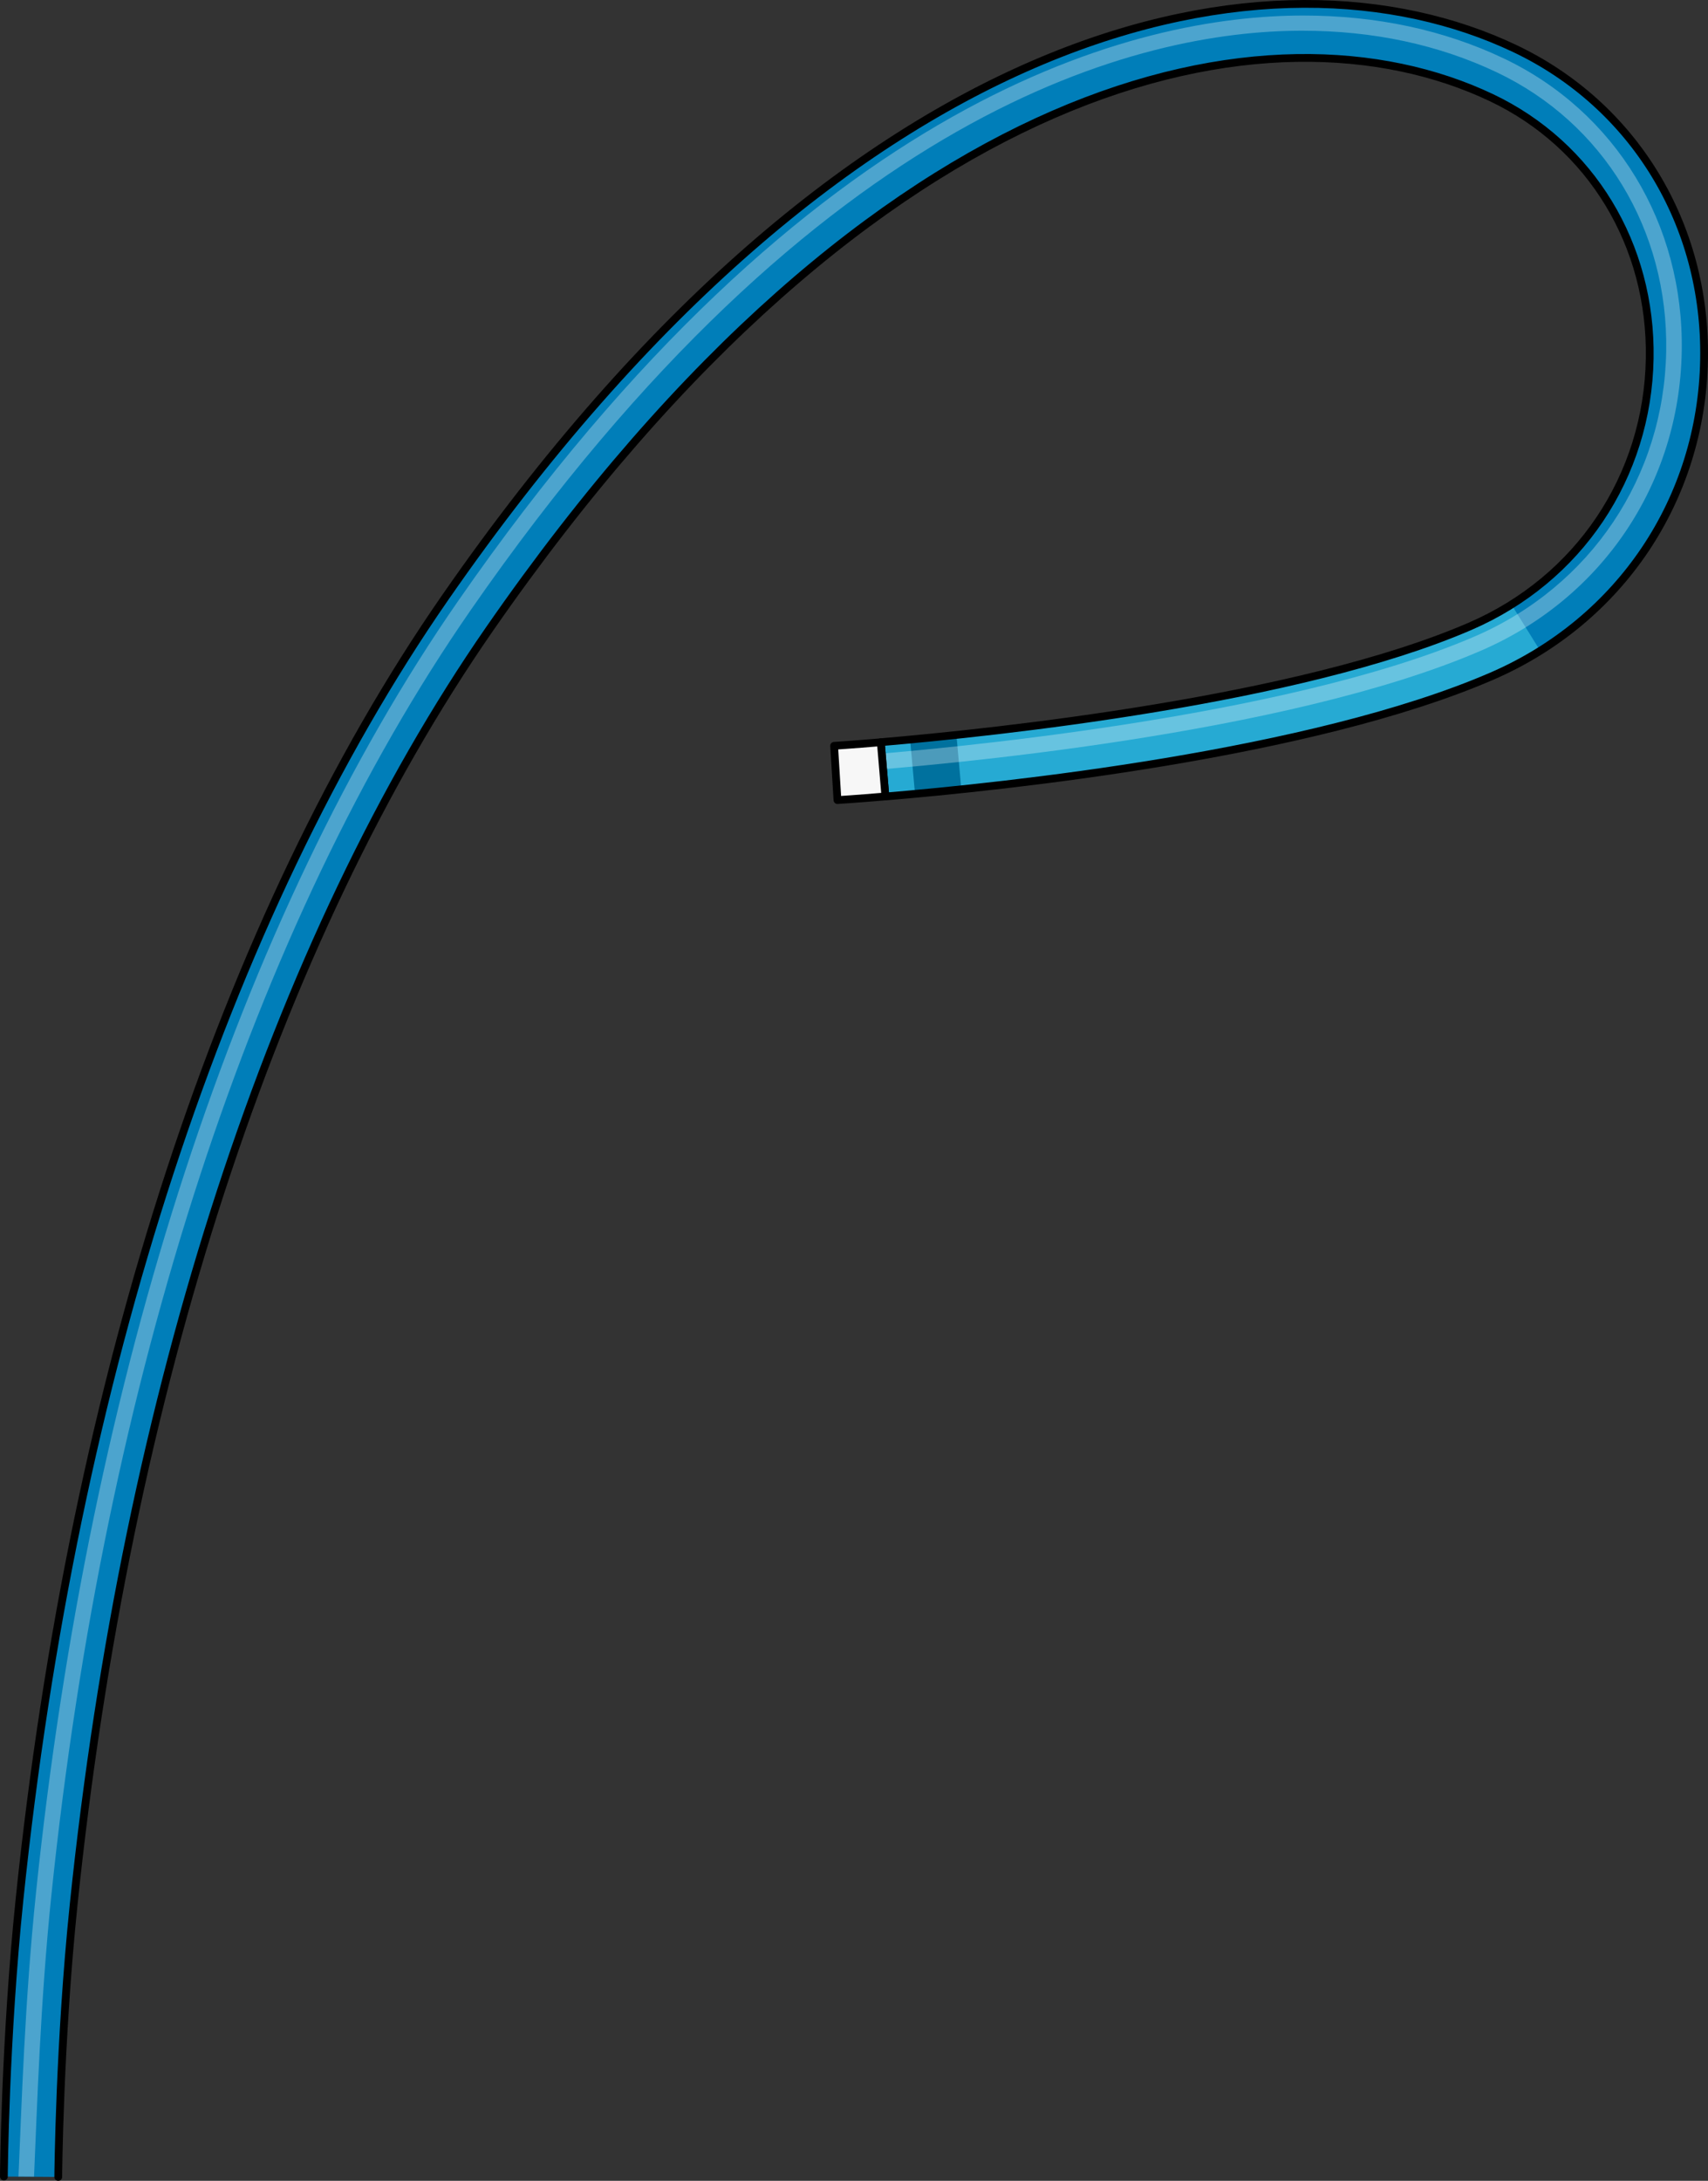 <?xml version="1.0" encoding="utf-8"?>
<!-- Generator: Adobe Illustrator 25.2.1, SVG Export Plug-In . SVG Version: 6.00 Build 0)  -->
<svg version="1.1" id="Camada_1" xmlns="http://www.w3.org/2000/svg" xmlns:xlink="http://www.w3.org/1999/xlink" x="0px" y="0px"
	 width="219.905px" height="280.664px" viewBox="0 0 219.905 280.664" enable-background="new 0 0 219.905 280.664"
	 xml:space="preserve">
<rect x="0" y="0" width="219.905" height="280.664" fill="#333333" stroke="none"/>
<g>
	<path fill="#007EB9" d="M7.5,280.164l-7-0.049c0.001-0.175,0.145-17.656,2.02-35.741c6.951-67.06,26.398-126.517,54.76-167.417
		C109.684,1.384,164.229-8.367,195.015,6.242c15.344,7.282,24.687,22.618,24.383,40.024c-0.314,17.985-10.792,33.604-27.346,40.764
		c-28.658,12.393-81.973,15.8-84.229,15.938l-0.431-6.986c0.54-0.033,54.351-3.473,81.881-15.378
		c13.999-6.053,22.859-19.258,23.125-34.46c0.255-14.623-7.556-27.49-20.385-33.578C163.704-0.87,112.937,8.979,63.032,80.945
		c-27.7,39.947-46.718,98.244-53.549,164.151C7.644,262.834,7.501,279.993,7.5,280.164z"/>
	<path fill="#26AAD3" d="M113.995,102.499l-0.591-6.975c15.469-1.311,53.828-5.388,75.87-14.92c1.86-0.804,3.655-1.741,5.335-2.786
		l3.697,5.943c-1.974,1.228-4.078,2.327-6.254,3.269C169.064,96.971,129.806,101.16,113.995,102.499z"/>
	<path fill="#00719E" d="M117.808,102.159c1.812-0.168,3.809-0.365,5.961-0.592l-0.63-6.971c-2.153,0.227-4.15,0.424-5.961,0.592
		L117.808,102.159z"/>
	<path opacity="0.3" fill="#FFFFFF" d="M2.381,280.109c0.392-8.94,0.799-22.494,2.25-36.478
		c6.908-66.648,26.203-125.69,54.328-166.25c45.48-65.589,87.707-75.382,108.829-75.382c9.415,0,18.089,1.851,25.78,5.501
		c14.445,6.855,23.241,21.31,22.955,37.722c-0.297,16.991-10.198,31.748-25.838,38.513c-25.156,10.879-69.771,14.748-80.896,15.566
		l-0.124-2.002c11.008-0.838,55.714-4.801,80.226-15.4c14.911-6.447,24.35-20.515,24.632-36.711
		c0.273-15.618-8.085-29.366-21.812-35.881c-7.487-3.554-15.916-5.355-25.053-5.355c-20.67,0-62.064,9.688-107.055,74.568
		C32.665,118.808,13.495,177.519,6.62,243.838c-1.435,13.839-1.844,27.366-2.238,36.285L2.381,280.109z"/>
	<g>
		<path fill="none" stroke="#000000" stroke-linecap="round" stroke-linejoin="round" stroke-miterlimit="10" d="M7.5,280.164
			c0.001-0.171,0.144-17.33,1.983-35.067c6.832-65.907,25.849-124.204,53.549-164.151C112.937,8.979,163.704-0.87,192.014,12.566
			c12.829,6.088,20.64,18.955,20.385,33.578c-0.266,15.202-9.126,28.407-23.125,34.46c-22.058,9.539-60.99,13.643-75.871,14.915
			l0.593,6.988c15.24-1.274,54.781-5.411,78.056-15.477c16.553-7.159,27.031-22.778,27.346-40.764
			c0.304-17.406-9.039-32.742-24.383-40.024C164.229-8.367,109.684,1.384,57.28,76.957c-28.362,40.9-47.809,100.357-54.76,167.417
			c-1.875,18.085-2.019,35.566-2.02,35.741"/>
		<path fill="#F7F7F7" stroke="#000000" stroke-linecap="round" stroke-linejoin="round" stroke-miterlimit="10" d="
			M107.823,102.969l-0.43-6.986c0.022-0.002,2.269-0.141,6.01-0.458l0.592,6.975C110.164,102.824,107.917,102.963,107.823,102.969z"
			/>
	</g>
</g>
</svg>
